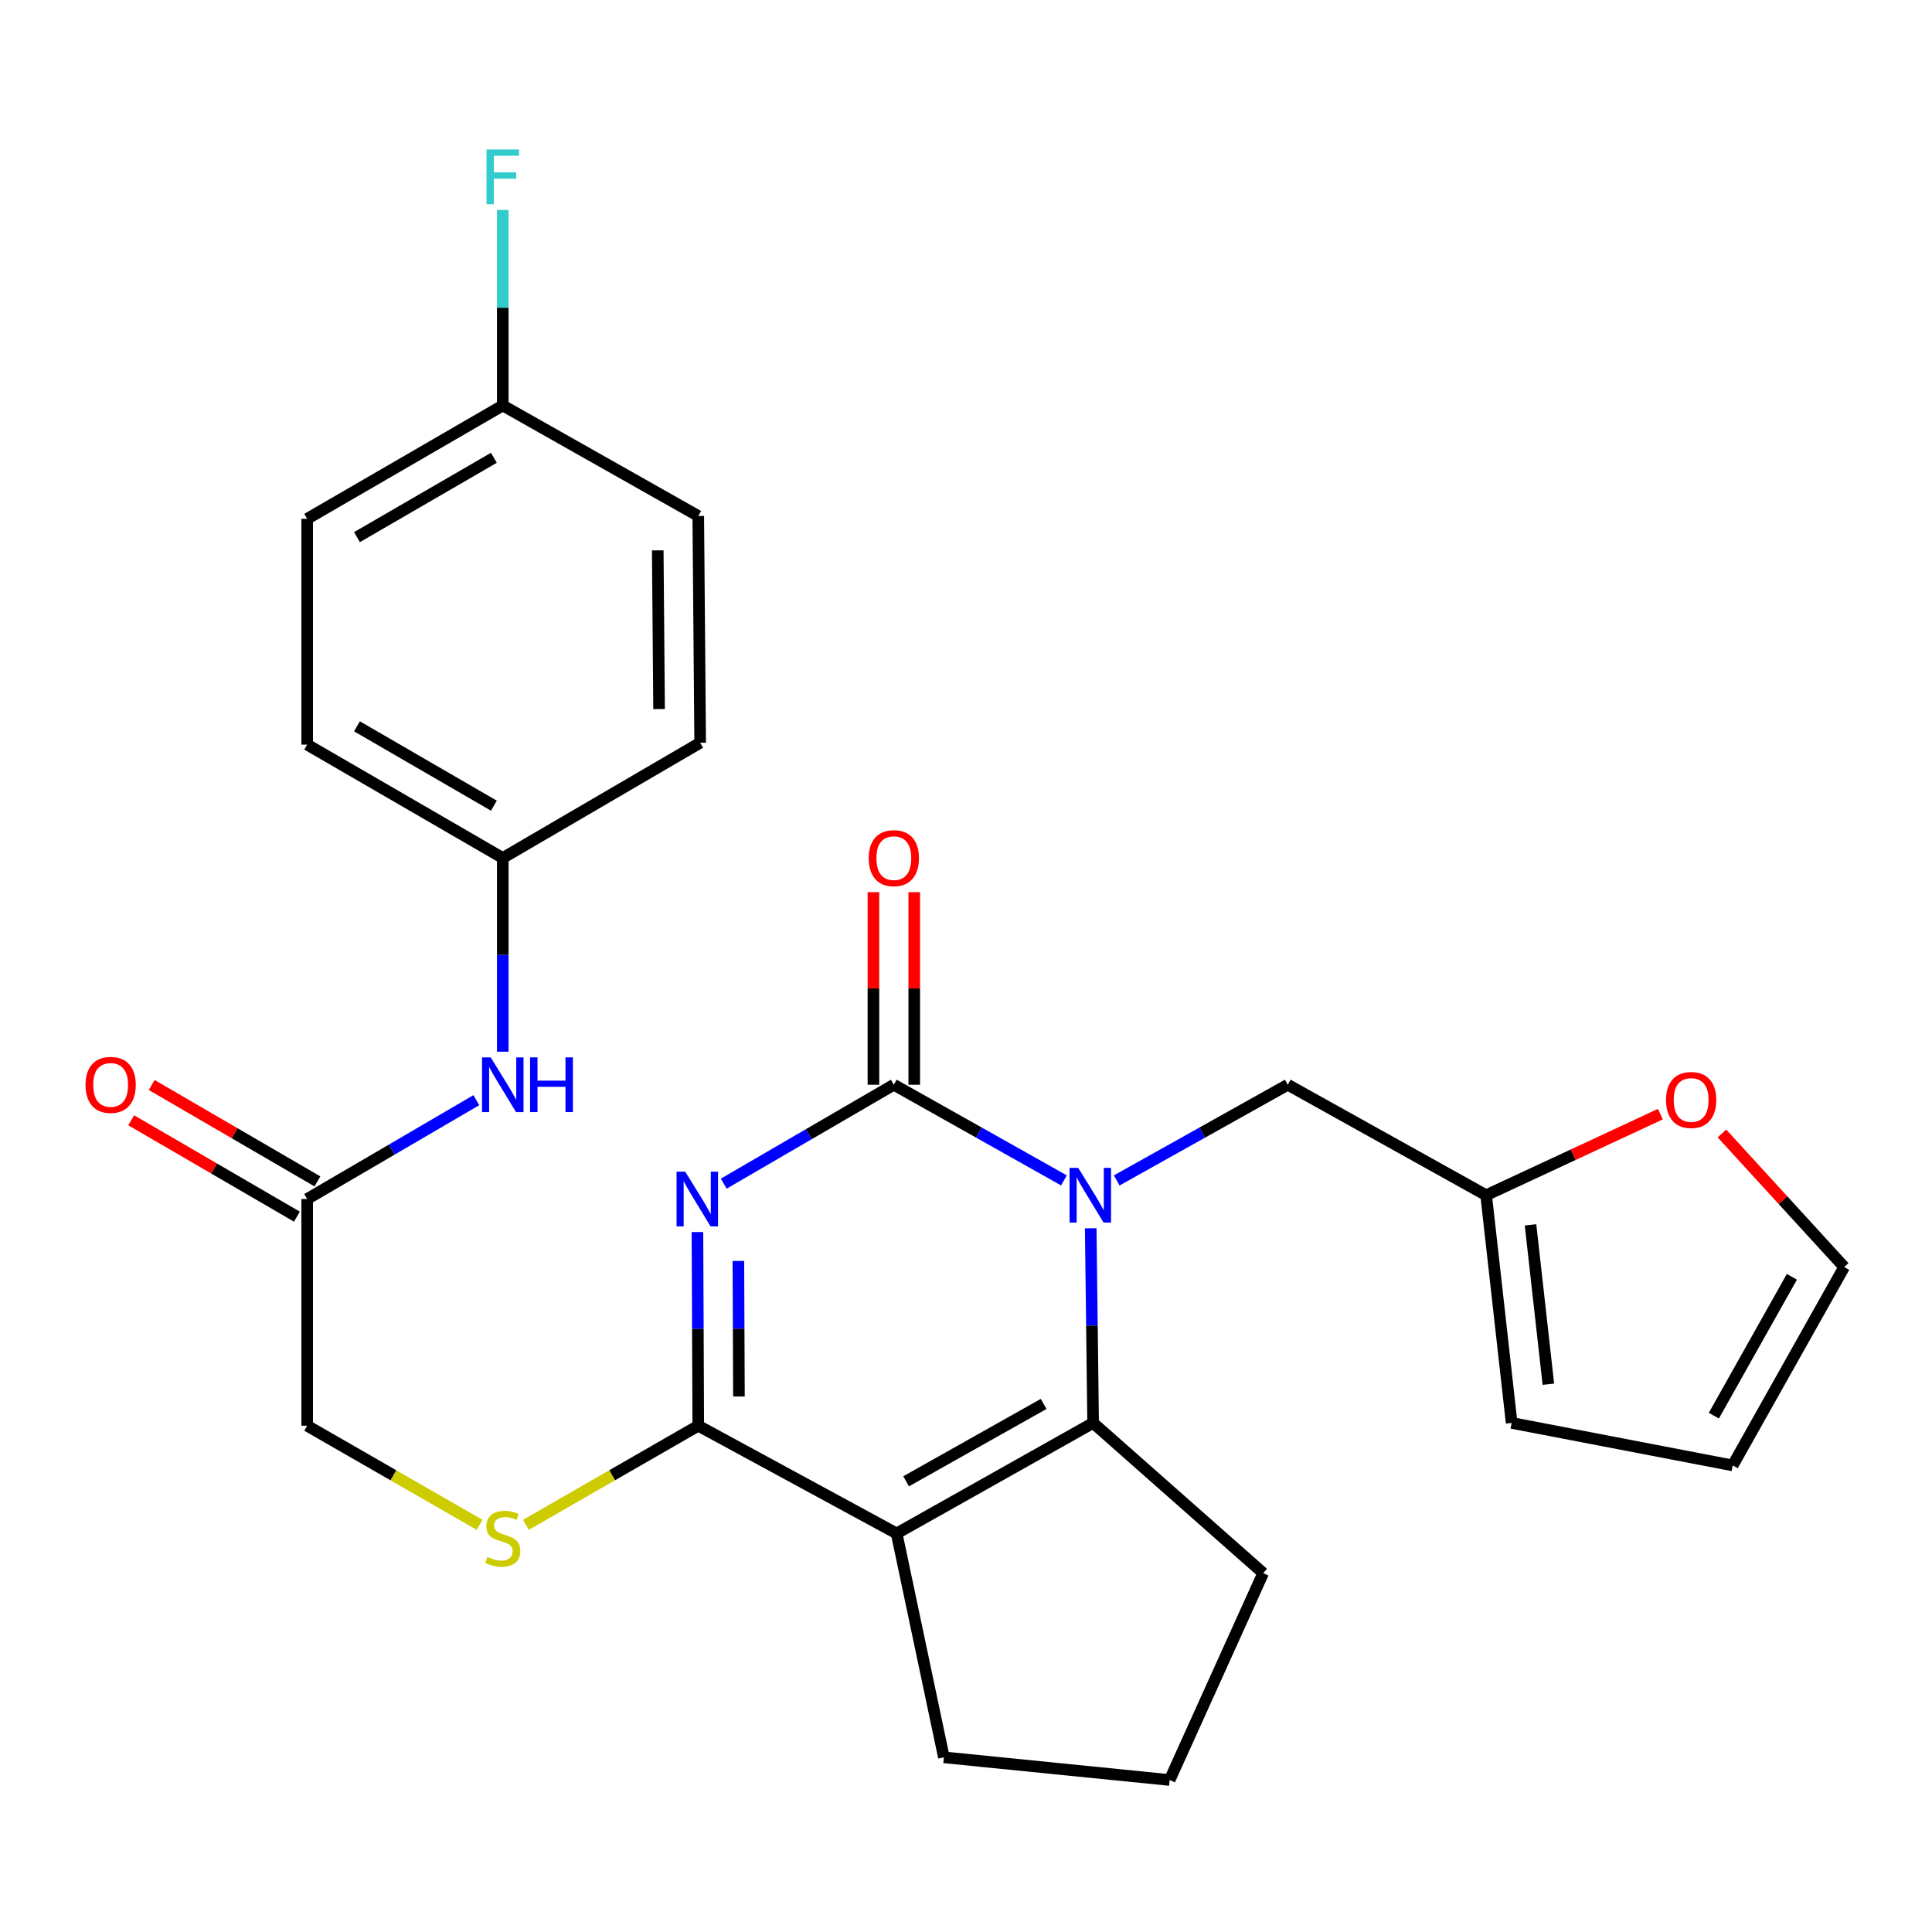 <?xml version='1.0' encoding='iso-8859-1'?>
<svg version='1.1' baseProfile='full'
              xmlns='http://www.w3.org/2000/svg'
                      xmlns:rdkit='http://www.rdkit.org/xml'
                      xmlns:xlink='http://www.w3.org/1999/xlink'
                  xml:space='preserve'
width='1000px' height='1000px' viewBox='0 0 1000 1000'>
<!-- END OF HEADER -->
<rect style='opacity:1.0;fill:#FFFFFF;stroke:none' width='1000' height='1000' x='0' y='0'> </rect>
<path class='bond-0' d='M 374.609,612.658 L 418.627,587.056' style='fill:none;fill-rule:evenodd;stroke:#0000FF;stroke-width:6px;stroke-linecap:butt;stroke-linejoin:miter;stroke-opacity:1' />
<path class='bond-0' d='M 418.627,587.056 L 462.646,561.455' style='fill:none;fill-rule:evenodd;stroke:#000000;stroke-width:6px;stroke-linecap:butt;stroke-linejoin:miter;stroke-opacity:1' />
<path class='bond-3' d='M 360.999,637.709 L 361.209,687.831' style='fill:none;fill-rule:evenodd;stroke:#0000FF;stroke-width:6px;stroke-linecap:butt;stroke-linejoin:miter;stroke-opacity:1' />
<path class='bond-3' d='M 361.209,687.831 L 361.42,737.953' style='fill:none;fill-rule:evenodd;stroke:#000000;stroke-width:6px;stroke-linecap:butt;stroke-linejoin:miter;stroke-opacity:1' />
<path class='bond-3' d='M 382.182,652.657 L 382.329,687.742' style='fill:none;fill-rule:evenodd;stroke:#0000FF;stroke-width:6px;stroke-linecap:butt;stroke-linejoin:miter;stroke-opacity:1' />
<path class='bond-3' d='M 382.329,687.742 L 382.477,722.827' style='fill:none;fill-rule:evenodd;stroke:#000000;stroke-width:6px;stroke-linecap:butt;stroke-linejoin:miter;stroke-opacity:1' />
<path class='bond-1' d='M 462.646,561.455 L 506.666,586.209' style='fill:none;fill-rule:evenodd;stroke:#000000;stroke-width:6px;stroke-linecap:butt;stroke-linejoin:miter;stroke-opacity:1' />
<path class='bond-1' d='M 506.666,586.209 L 550.685,610.964' style='fill:none;fill-rule:evenodd;stroke:#0000FF;stroke-width:6px;stroke-linecap:butt;stroke-linejoin:miter;stroke-opacity:1' />
<path class='bond-9' d='M 473.206,561.455 L 473.206,511.621' style='fill:none;fill-rule:evenodd;stroke:#000000;stroke-width:6px;stroke-linecap:butt;stroke-linejoin:miter;stroke-opacity:1' />
<path class='bond-9' d='M 473.206,511.621 L 473.206,461.788' style='fill:none;fill-rule:evenodd;stroke:#FF0000;stroke-width:6px;stroke-linecap:butt;stroke-linejoin:miter;stroke-opacity:1' />
<path class='bond-9' d='M 452.086,561.455 L 452.086,511.621' style='fill:none;fill-rule:evenodd;stroke:#000000;stroke-width:6px;stroke-linecap:butt;stroke-linejoin:miter;stroke-opacity:1' />
<path class='bond-9' d='M 452.086,511.621 L 452.086,461.788' style='fill:none;fill-rule:evenodd;stroke:#FF0000;stroke-width:6px;stroke-linecap:butt;stroke-linejoin:miter;stroke-opacity:1' />
<path class='bond-6' d='M 578.01,610.996 L 622.276,586.225' style='fill:none;fill-rule:evenodd;stroke:#0000FF;stroke-width:6px;stroke-linecap:butt;stroke-linejoin:miter;stroke-opacity:1' />
<path class='bond-6' d='M 622.276,586.225 L 666.542,561.455' style='fill:none;fill-rule:evenodd;stroke:#000000;stroke-width:6px;stroke-linecap:butt;stroke-linejoin:miter;stroke-opacity:1' />
<path class='bond-27' d='M 564.553,635.751 L 565.175,686.124' style='fill:none;fill-rule:evenodd;stroke:#0000FF;stroke-width:6px;stroke-linecap:butt;stroke-linejoin:miter;stroke-opacity:1' />
<path class='bond-27' d='M 565.175,686.124 L 565.797,736.498' style='fill:none;fill-rule:evenodd;stroke:#000000;stroke-width:6px;stroke-linecap:butt;stroke-linejoin:miter;stroke-opacity:1' />
<path class='bond-2' d='M 464.101,793.711 L 361.42,737.953' style='fill:none;fill-rule:evenodd;stroke:#000000;stroke-width:6px;stroke-linecap:butt;stroke-linejoin:miter;stroke-opacity:1' />
<path class='bond-4' d='M 464.101,793.711 L 565.797,736.498' style='fill:none;fill-rule:evenodd;stroke:#000000;stroke-width:6px;stroke-linecap:butt;stroke-linejoin:miter;stroke-opacity:1' />
<path class='bond-4' d='M 468.999,766.722 L 540.187,726.672' style='fill:none;fill-rule:evenodd;stroke:#000000;stroke-width:6px;stroke-linecap:butt;stroke-linejoin:miter;stroke-opacity:1' />
<path class='bond-17' d='M 464.101,793.711 L 488.554,909.593' style='fill:none;fill-rule:evenodd;stroke:#000000;stroke-width:6px;stroke-linecap:butt;stroke-linejoin:miter;stroke-opacity:1' />
<path class='bond-5' d='M 361.42,737.953 L 316.823,763.602' style='fill:none;fill-rule:evenodd;stroke:#000000;stroke-width:6px;stroke-linecap:butt;stroke-linejoin:miter;stroke-opacity:1' />
<path class='bond-5' d='M 316.823,763.602 L 272.227,789.251' style='fill:none;fill-rule:evenodd;stroke:#CCCC00;stroke-width:6px;stroke-linecap:butt;stroke-linejoin:miter;stroke-opacity:1' />
<path class='bond-19' d='M 565.797,736.498 L 653.823,814.245' style='fill:none;fill-rule:evenodd;stroke:#000000;stroke-width:6px;stroke-linecap:butt;stroke-linejoin:miter;stroke-opacity:1' />
<path class='bond-16' d='M 248.229,789.254 L 203.609,763.603' style='fill:none;fill-rule:evenodd;stroke:#CCCC00;stroke-width:6px;stroke-linecap:butt;stroke-linejoin:miter;stroke-opacity:1' />
<path class='bond-16' d='M 203.609,763.603 L 158.99,737.953' style='fill:none;fill-rule:evenodd;stroke:#000000;stroke-width:6px;stroke-linecap:butt;stroke-linejoin:miter;stroke-opacity:1' />
<path class='bond-7' d='M 666.542,561.455 L 769.224,618.644' style='fill:none;fill-rule:evenodd;stroke:#000000;stroke-width:6px;stroke-linecap:butt;stroke-linejoin:miter;stroke-opacity:1' />
<path class='bond-10' d='M 769.224,618.644 L 814.315,597.662' style='fill:none;fill-rule:evenodd;stroke:#000000;stroke-width:6px;stroke-linecap:butt;stroke-linejoin:miter;stroke-opacity:1' />
<path class='bond-10' d='M 814.315,597.662 L 859.406,576.68' style='fill:none;fill-rule:evenodd;stroke:#FF0000;stroke-width:6px;stroke-linecap:butt;stroke-linejoin:miter;stroke-opacity:1' />
<path class='bond-12' d='M 769.224,618.644 L 782.424,736.498' style='fill:none;fill-rule:evenodd;stroke:#000000;stroke-width:6px;stroke-linecap:butt;stroke-linejoin:miter;stroke-opacity:1' />
<path class='bond-12' d='M 792.193,633.972 L 801.433,716.469' style='fill:none;fill-rule:evenodd;stroke:#000000;stroke-width:6px;stroke-linecap:butt;stroke-linejoin:miter;stroke-opacity:1' />
<path class='bond-8' d='M 158.99,620.616 L 158.99,737.953' style='fill:none;fill-rule:evenodd;stroke:#000000;stroke-width:6px;stroke-linecap:butt;stroke-linejoin:miter;stroke-opacity:1' />
<path class='bond-11' d='M 158.99,620.616 L 202.773,595.03' style='fill:none;fill-rule:evenodd;stroke:#000000;stroke-width:6px;stroke-linecap:butt;stroke-linejoin:miter;stroke-opacity:1' />
<path class='bond-11' d='M 202.773,595.03 L 246.557,569.444' style='fill:none;fill-rule:evenodd;stroke:#0000FF;stroke-width:6px;stroke-linecap:butt;stroke-linejoin:miter;stroke-opacity:1' />
<path class='bond-15' d='M 164.299,611.487 L 121.411,586.543' style='fill:none;fill-rule:evenodd;stroke:#000000;stroke-width:6px;stroke-linecap:butt;stroke-linejoin:miter;stroke-opacity:1' />
<path class='bond-15' d='M 121.411,586.543 L 78.522,561.598' style='fill:none;fill-rule:evenodd;stroke:#FF0000;stroke-width:6px;stroke-linecap:butt;stroke-linejoin:miter;stroke-opacity:1' />
<path class='bond-15' d='M 153.681,629.744 L 110.792,604.8' style='fill:none;fill-rule:evenodd;stroke:#000000;stroke-width:6px;stroke-linecap:butt;stroke-linejoin:miter;stroke-opacity:1' />
<path class='bond-15' d='M 110.792,604.8 L 67.903,579.855' style='fill:none;fill-rule:evenodd;stroke:#FF0000;stroke-width:6px;stroke-linecap:butt;stroke-linejoin:miter;stroke-opacity:1' />
<path class='bond-13' d='M 891.265,586.677 L 922.905,621.247' style='fill:none;fill-rule:evenodd;stroke:#FF0000;stroke-width:6px;stroke-linecap:butt;stroke-linejoin:miter;stroke-opacity:1' />
<path class='bond-13' d='M 922.905,621.247 L 954.545,655.817' style='fill:none;fill-rule:evenodd;stroke:#000000;stroke-width:6px;stroke-linecap:butt;stroke-linejoin:miter;stroke-opacity:1' />
<path class='bond-18' d='M 260.228,544.361 L 260.228,494.227' style='fill:none;fill-rule:evenodd;stroke:#0000FF;stroke-width:6px;stroke-linecap:butt;stroke-linejoin:miter;stroke-opacity:1' />
<path class='bond-18' d='M 260.228,494.227 L 260.228,444.094' style='fill:none;fill-rule:evenodd;stroke:#000000;stroke-width:6px;stroke-linecap:butt;stroke-linejoin:miter;stroke-opacity:1' />
<path class='bond-14' d='M 782.424,736.498 L 896.839,758.498' style='fill:none;fill-rule:evenodd;stroke:#000000;stroke-width:6px;stroke-linecap:butt;stroke-linejoin:miter;stroke-opacity:1' />
<path class='bond-29' d='M 954.545,655.817 L 896.839,758.498' style='fill:none;fill-rule:evenodd;stroke:#000000;stroke-width:6px;stroke-linecap:butt;stroke-linejoin:miter;stroke-opacity:1' />
<path class='bond-29' d='M 927.477,660.871 L 887.083,732.749' style='fill:none;fill-rule:evenodd;stroke:#000000;stroke-width:6px;stroke-linecap:butt;stroke-linejoin:miter;stroke-opacity:1' />
<path class='bond-26' d='M 488.554,909.593 L 605.41,921.327' style='fill:none;fill-rule:evenodd;stroke:#000000;stroke-width:6px;stroke-linecap:butt;stroke-linejoin:miter;stroke-opacity:1' />
<path class='bond-22' d='M 260.228,444.094 L 362.405,384.44' style='fill:none;fill-rule:evenodd;stroke:#000000;stroke-width:6px;stroke-linecap:butt;stroke-linejoin:miter;stroke-opacity:1' />
<path class='bond-23' d='M 260.228,444.094 L 158.99,385.414' style='fill:none;fill-rule:evenodd;stroke:#000000;stroke-width:6px;stroke-linecap:butt;stroke-linejoin:miter;stroke-opacity:1' />
<path class='bond-23' d='M 255.634,417.019 L 184.767,375.943' style='fill:none;fill-rule:evenodd;stroke:#000000;stroke-width:6px;stroke-linecap:butt;stroke-linejoin:miter;stroke-opacity:1' />
<path class='bond-28' d='M 653.823,814.245 L 605.41,921.327' style='fill:none;fill-rule:evenodd;stroke:#000000;stroke-width:6px;stroke-linecap:butt;stroke-linejoin:miter;stroke-opacity:1' />
<path class='bond-20' d='M 260.228,209.878 L 158.99,268.547' style='fill:none;fill-rule:evenodd;stroke:#000000;stroke-width:6px;stroke-linecap:butt;stroke-linejoin:miter;stroke-opacity:1' />
<path class='bond-20' d='M 255.632,236.952 L 184.766,278.02' style='fill:none;fill-rule:evenodd;stroke:#000000;stroke-width:6px;stroke-linecap:butt;stroke-linejoin:miter;stroke-opacity:1' />
<path class='bond-21' d='M 260.228,209.878 L 260.228,159.27' style='fill:none;fill-rule:evenodd;stroke:#000000;stroke-width:6px;stroke-linecap:butt;stroke-linejoin:miter;stroke-opacity:1' />
<path class='bond-21' d='M 260.228,159.27 L 260.228,108.662' style='fill:none;fill-rule:evenodd;stroke:#33CCCC;stroke-width:6px;stroke-linecap:butt;stroke-linejoin:miter;stroke-opacity:1' />
<path class='bond-30' d='M 260.228,209.878 L 361.42,267.08' style='fill:none;fill-rule:evenodd;stroke:#000000;stroke-width:6px;stroke-linecap:butt;stroke-linejoin:miter;stroke-opacity:1' />
<path class='bond-24' d='M 362.405,384.44 L 361.42,267.08' style='fill:none;fill-rule:evenodd;stroke:#000000;stroke-width:6px;stroke-linecap:butt;stroke-linejoin:miter;stroke-opacity:1' />
<path class='bond-24' d='M 341.137,367.014 L 340.448,284.861' style='fill:none;fill-rule:evenodd;stroke:#000000;stroke-width:6px;stroke-linecap:butt;stroke-linejoin:miter;stroke-opacity:1' />
<path class='bond-25' d='M 158.99,385.414 L 158.99,268.547' style='fill:none;fill-rule:evenodd;stroke:#000000;stroke-width:6px;stroke-linecap:butt;stroke-linejoin:miter;stroke-opacity:1' />
<path  class='atom-0' d='M 354.667 606.456
L 363.947 621.456
Q 364.867 622.936, 366.347 625.616
Q 367.827 628.296, 367.907 628.456
L 367.907 606.456
L 371.667 606.456
L 371.667 634.776
L 367.787 634.776
L 357.827 618.376
Q 356.667 616.456, 355.427 614.256
Q 354.227 612.056, 353.867 611.376
L 353.867 634.776
L 350.187 634.776
L 350.187 606.456
L 354.667 606.456
' fill='#0000FF'/>
<path  class='atom-2' d='M 558.082 604.484
L 567.362 619.484
Q 568.282 620.964, 569.762 623.644
Q 571.242 626.324, 571.322 626.484
L 571.322 604.484
L 575.082 604.484
L 575.082 632.804
L 571.202 632.804
L 561.242 616.404
Q 560.082 614.484, 558.842 612.284
Q 557.642 610.084, 557.282 609.404
L 557.282 632.804
L 553.602 632.804
L 553.602 604.484
L 558.082 604.484
' fill='#0000FF'/>
<path  class='atom-6' d='M 252.228 805.872
Q 252.548 805.992, 253.868 806.552
Q 255.188 807.112, 256.628 807.472
Q 258.108 807.792, 259.548 807.792
Q 262.228 807.792, 263.788 806.512
Q 265.348 805.192, 265.348 802.912
Q 265.348 801.352, 264.548 800.392
Q 263.788 799.432, 262.588 798.912
Q 261.388 798.392, 259.388 797.792
Q 256.868 797.032, 255.348 796.312
Q 253.868 795.592, 252.788 794.072
Q 251.748 792.552, 251.748 789.992
Q 251.748 786.432, 254.148 784.232
Q 256.588 782.032, 261.388 782.032
Q 264.668 782.032, 268.388 783.592
L 267.468 786.672
Q 264.068 785.272, 261.508 785.272
Q 258.748 785.272, 257.228 786.432
Q 255.708 787.552, 255.748 789.512
Q 255.748 791.032, 256.508 791.952
Q 257.308 792.872, 258.428 793.392
Q 259.588 793.912, 261.508 794.512
Q 264.068 795.312, 265.588 796.112
Q 267.108 796.912, 268.188 798.552
Q 269.308 800.152, 269.308 802.912
Q 269.308 806.832, 266.668 808.952
Q 264.068 811.032, 259.708 811.032
Q 257.188 811.032, 255.268 810.472
Q 253.388 809.952, 251.148 809.032
L 252.228 805.872
' fill='#CCCC00'/>
<path  class='atom-10' d='M 449.646 444.174
Q 449.646 437.374, 453.006 433.574
Q 456.366 429.774, 462.646 429.774
Q 468.926 429.774, 472.286 433.574
Q 475.646 437.374, 475.646 444.174
Q 475.646 451.054, 472.246 454.974
Q 468.846 458.854, 462.646 458.854
Q 456.406 458.854, 453.006 454.974
Q 449.646 451.094, 449.646 444.174
M 462.646 455.654
Q 466.966 455.654, 469.286 452.774
Q 471.646 449.854, 471.646 444.174
Q 471.646 438.614, 469.286 435.814
Q 466.966 432.974, 462.646 432.974
Q 458.326 432.974, 455.966 435.774
Q 453.646 438.574, 453.646 444.174
Q 453.646 449.894, 455.966 452.774
Q 458.326 455.654, 462.646 455.654
' fill='#FF0000'/>
<path  class='atom-11' d='M 862.331 569.349
Q 862.331 562.549, 865.691 558.749
Q 869.051 554.949, 875.331 554.949
Q 881.611 554.949, 884.971 558.749
Q 888.331 562.549, 888.331 569.349
Q 888.331 576.229, 884.931 580.149
Q 881.531 584.029, 875.331 584.029
Q 869.091 584.029, 865.691 580.149
Q 862.331 576.269, 862.331 569.349
M 875.331 580.829
Q 879.651 580.829, 881.971 577.949
Q 884.331 575.029, 884.331 569.349
Q 884.331 563.789, 881.971 560.989
Q 879.651 558.149, 875.331 558.149
Q 871.011 558.149, 868.651 560.949
Q 866.331 563.749, 866.331 569.349
Q 866.331 575.069, 868.651 577.949
Q 871.011 580.829, 875.331 580.829
' fill='#FF0000'/>
<path  class='atom-12' d='M 253.968 547.295
L 263.248 562.295
Q 264.168 563.775, 265.648 566.455
Q 267.128 569.135, 267.208 569.295
L 267.208 547.295
L 270.968 547.295
L 270.968 575.615
L 267.088 575.615
L 257.128 559.215
Q 255.968 557.295, 254.728 555.095
Q 253.528 552.895, 253.168 552.215
L 253.168 575.615
L 249.488 575.615
L 249.488 547.295
L 253.968 547.295
' fill='#0000FF'/>
<path  class='atom-12' d='M 274.368 547.295
L 278.208 547.295
L 278.208 559.335
L 292.688 559.335
L 292.688 547.295
L 296.528 547.295
L 296.528 575.615
L 292.688 575.615
L 292.688 562.535
L 278.208 562.535
L 278.208 575.615
L 274.368 575.615
L 274.368 547.295
' fill='#0000FF'/>
<path  class='atom-16' d='M 44.271 561.535
Q 44.271 554.735, 47.631 550.935
Q 50.991 547.135, 57.271 547.135
Q 63.551 547.135, 66.911 550.935
Q 70.271 554.735, 70.271 561.535
Q 70.271 568.415, 66.871 572.335
Q 63.471 576.215, 57.271 576.215
Q 51.031 576.215, 47.631 572.335
Q 44.271 568.455, 44.271 561.535
M 57.271 573.015
Q 61.591 573.015, 63.911 570.135
Q 66.271 567.215, 66.271 561.535
Q 66.271 555.975, 63.911 553.175
Q 61.591 550.335, 57.271 550.335
Q 52.951 550.335, 50.591 553.135
Q 48.271 555.935, 48.271 561.535
Q 48.271 567.255, 50.591 570.135
Q 52.951 573.015, 57.271 573.015
' fill='#FF0000'/>
<path  class='atom-22' d='M 251.808 77.384
L 268.648 77.384
L 268.648 80.624
L 255.608 80.624
L 255.608 89.224
L 267.208 89.224
L 267.208 92.504
L 255.608 92.504
L 255.608 105.704
L 251.808 105.704
L 251.808 77.384
' fill='#33CCCC'/>
</svg>
